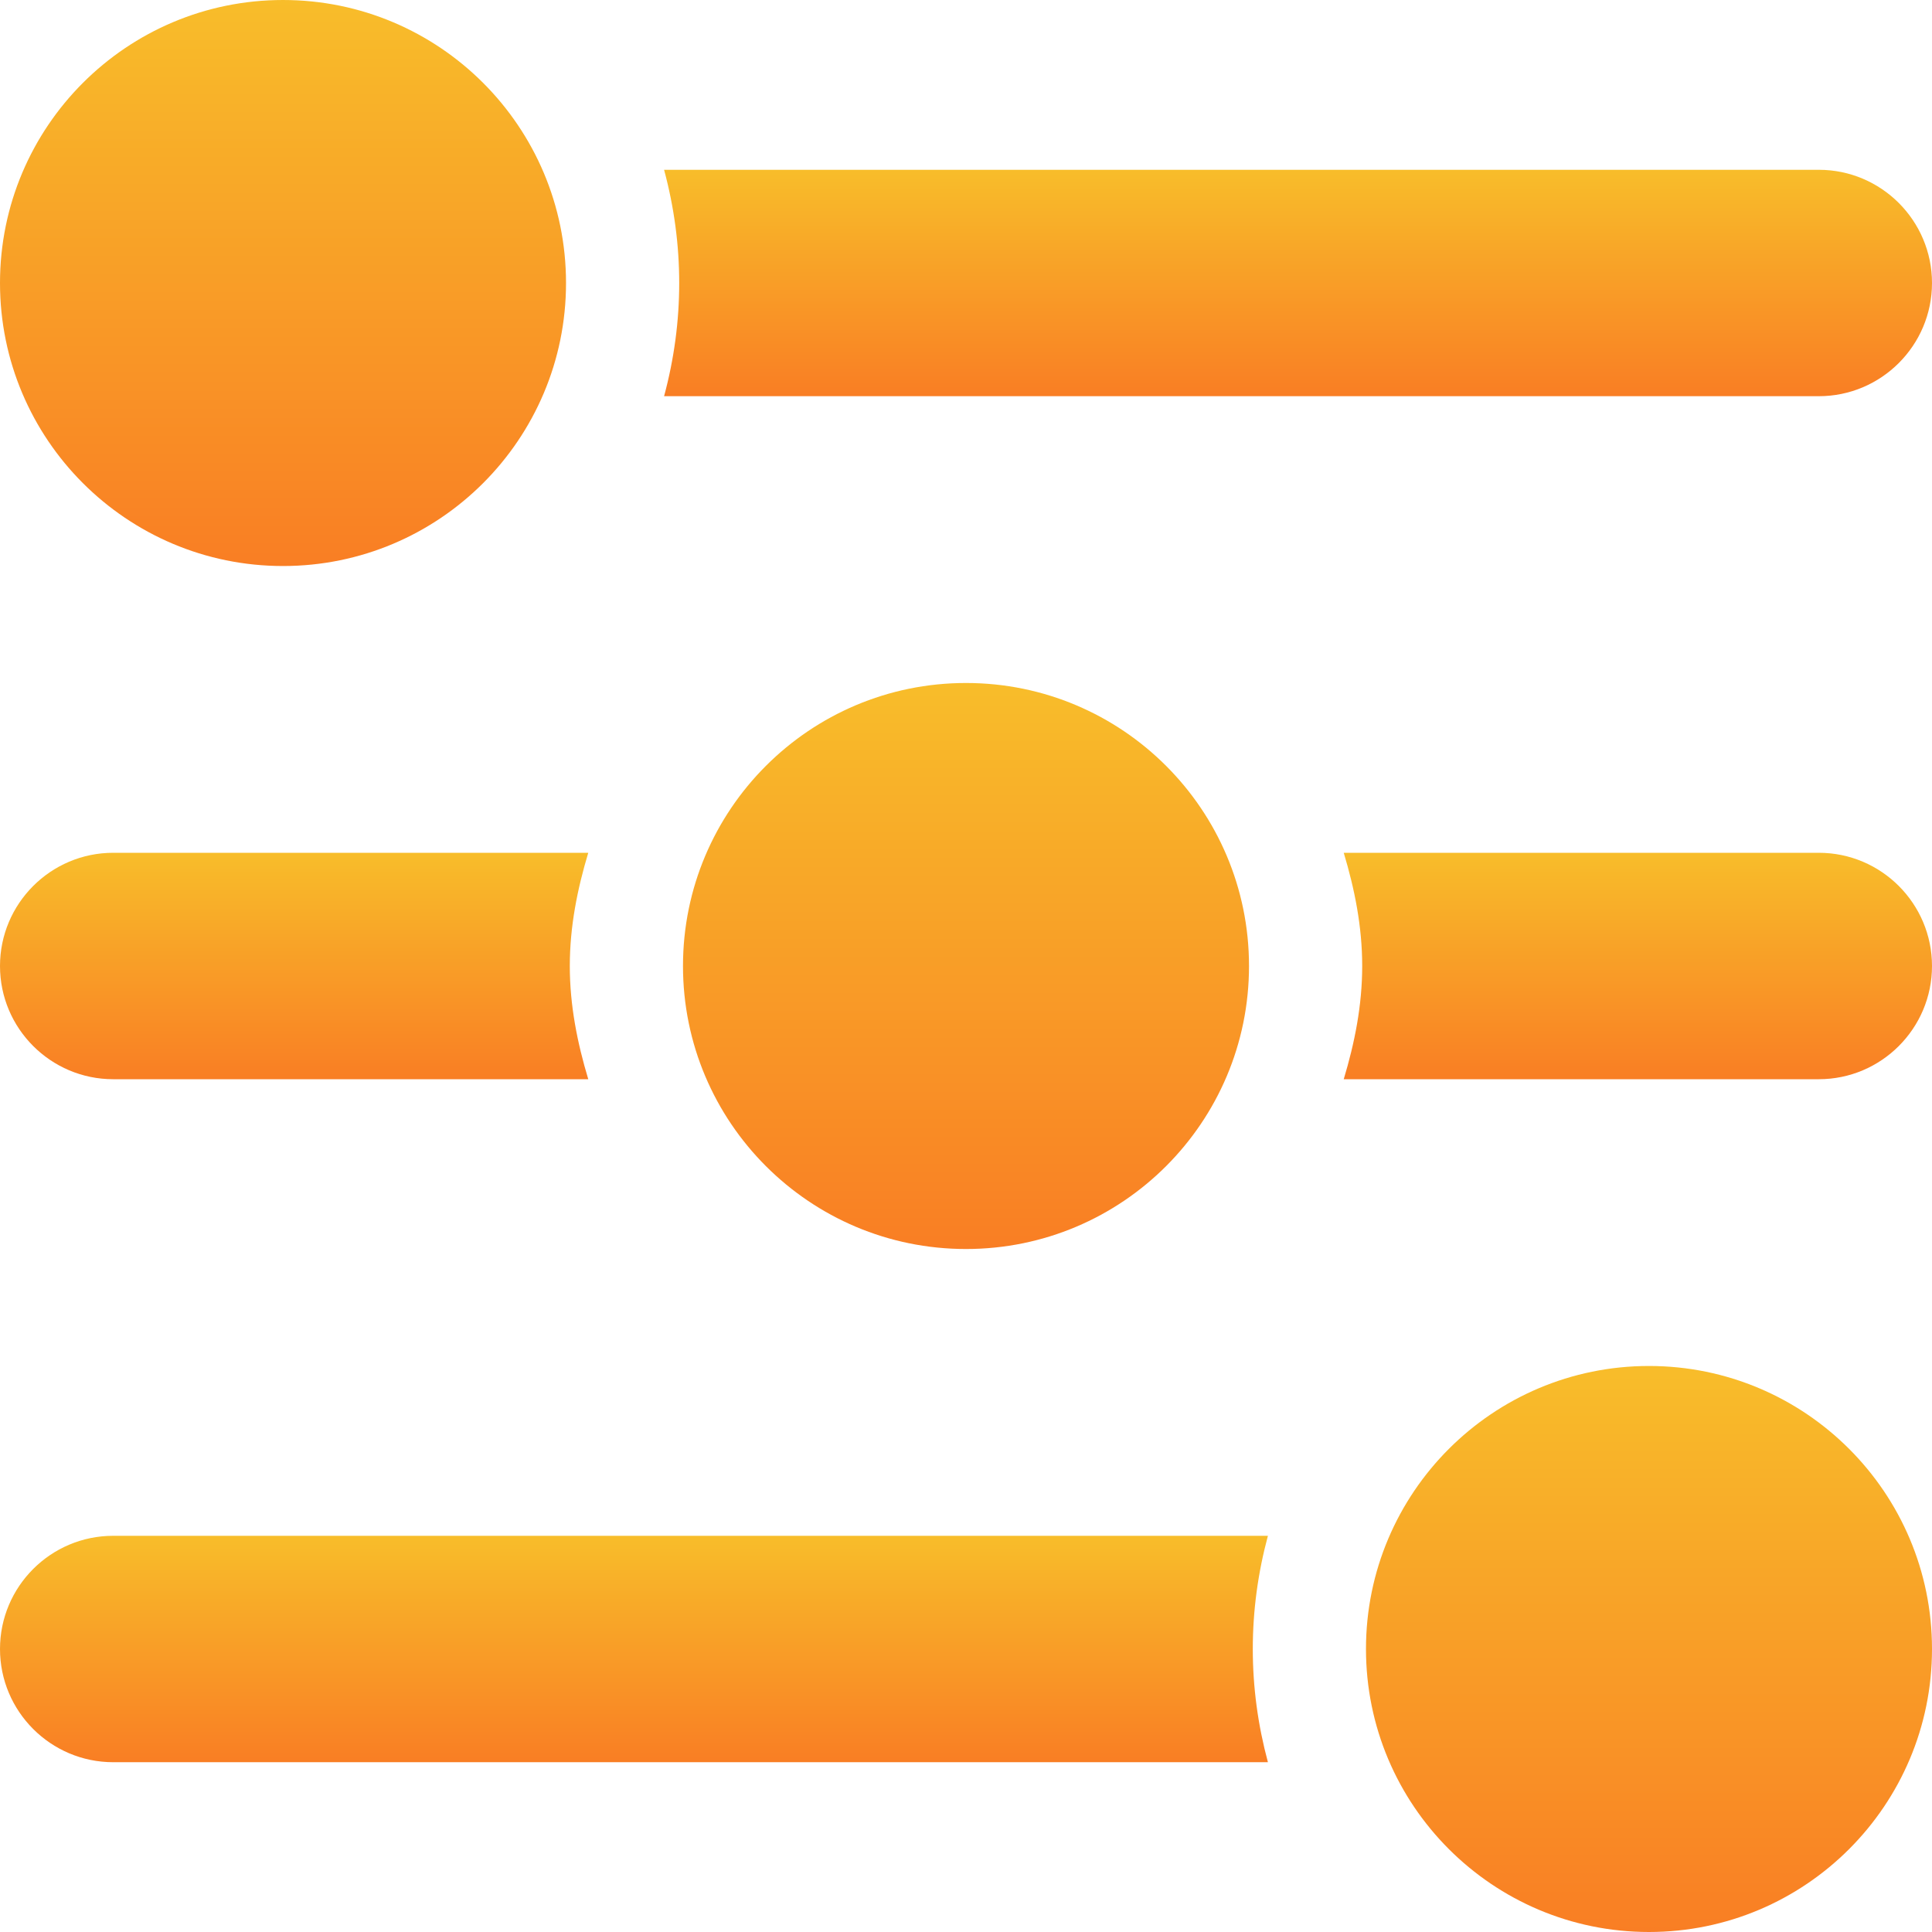 <?xml version="1.0" encoding="UTF-8"?> <svg xmlns="http://www.w3.org/2000/svg" width="70" height="70" viewBox="0 0 70 70" fill="none"><g clip-path="url(#clip0_65_12)"><path d="M10.254 20.508C15.917 20.508 20.508 15.917 20.508 10.254C20.508 4.591 15.917 0 10.254 0C4.591 0 0 4.591 0 10.254C0 15.917 4.591 20.508 10.254 20.508Z" fill="url(#paint0_linear_65_12)"></path><path d="M35 45.254C40.663 45.254 45.254 40.663 45.254 35C45.254 29.337 40.663 24.746 35 24.746C29.337 24.746 24.746 29.337 24.746 35C24.746 40.663 29.337 45.254 35 45.254Z" fill="url(#paint1_linear_65_12)"></path><path d="M59.746 70C65.409 70 70 65.409 70 59.746C70 54.083 65.409 49.492 59.746 49.492C54.083 49.492 49.492 54.083 49.492 59.746C49.492 65.409 54.083 70 59.746 70Z" fill="url(#paint2_linear_65_12)"></path><path d="M24.061 14.355C24.425 13.006 24.609 11.634 24.609 10.254C24.609 8.874 24.425 7.502 24.061 6.152H65.898C68.162 6.152 70 7.993 70 10.254C70 12.515 68.162 14.355 65.898 14.355H24.061Z" fill="url(#paint3_linear_65_12)"></path><path d="M20.645 35C20.645 33.565 20.92 32.207 21.314 30.898H4.102C1.838 30.898 0 32.739 0 35C0 37.261 1.838 39.102 4.102 39.102H21.314C20.92 37.793 20.645 36.435 20.645 35Z" fill="url(#paint4_linear_65_12)"></path><path d="M65.898 30.898H48.686C49.08 32.207 49.355 33.565 49.355 35C49.355 36.435 49.08 37.793 48.686 39.102H65.898C68.162 39.102 70 37.261 70 35C70 32.739 68.162 30.898 65.898 30.898Z" fill="url(#paint5_linear_65_12)"></path><path d="M4.102 63.848C1.838 63.848 0 62.007 0 59.746C0 57.485 1.838 55.645 4.102 55.645H45.939C45.575 56.994 45.391 58.366 45.391 59.746C45.391 61.126 45.575 62.498 45.939 63.848H4.102Z" fill="url(#paint6_linear_65_12)"></path></g><defs><linearGradient id="paint0_linear_65_12" x1="10.254" y1="0" x2="10.254" y2="20.508" gradientUnits="userSpaceOnUse"><stop stop-color="#F8BD2A"></stop><stop offset="1" stop-color="#F97E24"></stop></linearGradient><linearGradient id="paint1_linear_65_12" x1="35" y1="24.746" x2="35" y2="45.254" gradientUnits="userSpaceOnUse"><stop stop-color="#F8BD2A"></stop><stop offset="1" stop-color="#F97E24"></stop></linearGradient><linearGradient id="paint2_linear_65_12" x1="59.746" y1="49.492" x2="59.746" y2="70" gradientUnits="userSpaceOnUse"><stop stop-color="#F8BD2A"></stop><stop offset="1" stop-color="#F97E24"></stop></linearGradient><linearGradient id="paint3_linear_65_12" x1="47.03" y1="6.152" x2="47.03" y2="14.355" gradientUnits="userSpaceOnUse"><stop stop-color="#F8BD2A"></stop><stop offset="1" stop-color="#F97E24"></stop></linearGradient><linearGradient id="paint4_linear_65_12" x1="10.657" y1="30.898" x2="10.657" y2="39.102" gradientUnits="userSpaceOnUse"><stop stop-color="#F8BD2A"></stop><stop offset="1" stop-color="#F97E24"></stop></linearGradient><linearGradient id="paint5_linear_65_12" x1="59.343" y1="30.898" x2="59.343" y2="39.102" gradientUnits="userSpaceOnUse"><stop stop-color="#F8BD2A"></stop><stop offset="1" stop-color="#F97E24"></stop></linearGradient><linearGradient id="paint6_linear_65_12" x1="22.97" y1="55.645" x2="22.97" y2="63.848" gradientUnits="userSpaceOnUse"><stop stop-color="#F8BD2A"></stop><stop offset="1" stop-color="#F97E24"></stop></linearGradient><clipPath id="clip0_65_12"><rect width="70" height="70" fill="white"></rect></clipPath></defs></svg> 